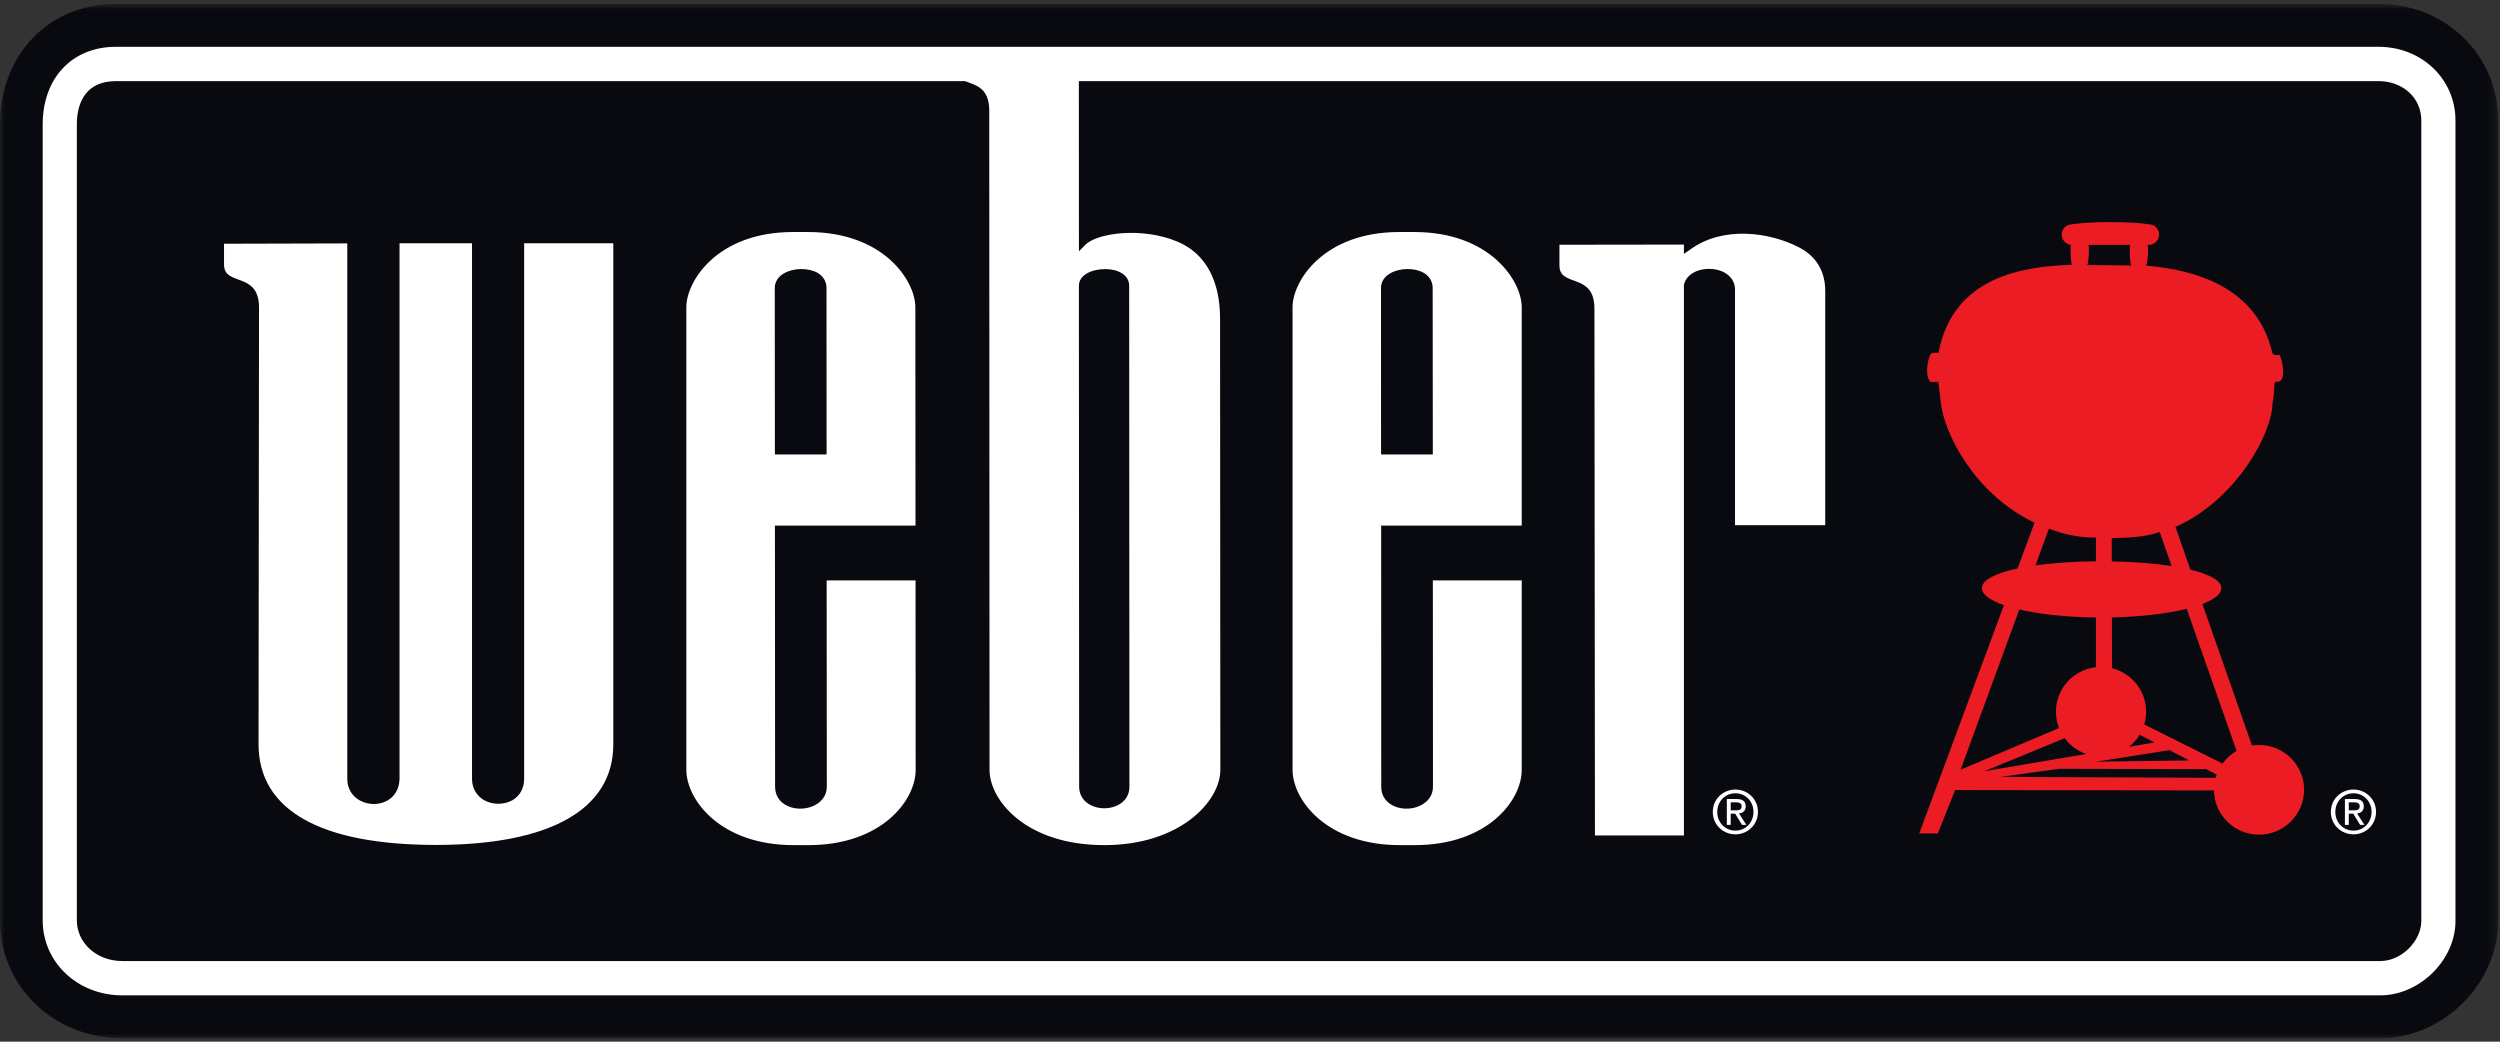 <?xml version="1.0" encoding="UTF-8"?>
<svg width="288px" height="120px" viewBox="0 0 288 120" version="1.1" xmlns="http://www.w3.org/2000/svg" xmlns:xlink="http://www.w3.org/1999/xlink">
    <rect x="0" y="0" width="288" height="120" fill="#333333" stroke="none"/>
    <!-- Generator: Sketch 53.2 (72643) - https://sketchapp.com -->
    <title>weber-seeklogo.com</title>
    <desc>Created with Sketch.</desc>
    <defs>
        <polygon id="path-1" points="0 119.154 287.79 119.154 287.79 0 0 0"></polygon>
    </defs>
    <g id="Page-1" stroke="none" stroke-width="1" fill="none" fill-rule="evenodd">
        <g id="weber-seeklogo.com">
            <g id="g10" transform="translate(143.925, 59.833) scale(-1, 1) rotate(-180) translate(-143.925, -59.833) translate(0, 0.06)">
                <g id="g12">
                    <g id="g14-Clipped">
                        <mask id="mask-2" fill="white">
                            <use xlink:href="#path-1"></use>
                        </mask>
                        <g id="path16"></g>
                        <g id="g14" mask="url(#mask-2)">
                            <g transform="translate(-0.601, -0.604)">
                                <g id="g20" transform="translate(0.124, 0.21)">
                                    <path d="M13.822,119.547 C6.088,119.547 0.477,113.707 0.477,105.662 L0.477,13.986 C0.477,6.365 6.664,0.393 14.564,0.393 L274.686,0.393 C281.92,0.393 288.266,6.702 288.266,13.893 L288.266,106.126 C288.266,113.652 282.22,119.547 274.5,119.547 L13.822,119.547 Z" id="path22" fill="#090A0F" fill-rule="nonzero"></path>
                                </g>
                                <g id="g24" transform="translate(221.18, 23.797)">
                                    <path d="M35.455,8.453 L26.44,12.952 C26.576,13.422 26.653,13.913 26.653,14.426 C26.653,16.845 24.983,18.871 22.726,19.434 L22.712,25.288 C26.073,25.358 29.091,25.723 31.33,26.279 L37.079,9.906 C36.44,9.543 35.889,9.046 35.455,8.453 L35.455,8.453 Z M34.663,6.81 L9.879,6.914 L16.611,7.849 L33.502,7.81 L33.405,7.889 L34.781,7.179 C34.736,7.058 34.697,6.936 34.663,6.81 L34.663,6.81 Z M17.278,11.373 C17.892,10.539 18.755,9.899 19.754,9.553 L8.017,7.568 L17.278,11.373 Z M12.045,26.201 C14.371,25.662 17.459,25.318 20.875,25.279 L20.875,19.557 C18.28,19.265 16.267,17.081 16.267,14.426 C16.267,13.761 16.397,13.125 16.627,12.543 L5.286,7.743 L12.045,26.201 Z M15.457,35.511 C17.19,34.862 18.817,34.485 20.875,34.485 L20.875,31.749 C18.305,31.728 15.918,31.561 13.907,31.28 L15.457,35.511 Z M24.798,68.208 C24.774,68.036 24.77,67.829 24.77,67.6 C24.77,67.137 24.791,66.211 24.949,65.825 L19.876,65.883 C20.026,66.299 20.065,67.16 20.065,67.6 C20.065,67.829 20.055,68.036 20.023,68.208 L24.798,68.208 Z M24.693,10.386 C25.178,10.771 25.591,11.237 25.908,11.769 L27.624,10.881 L24.693,10.386 Z M29.338,9.994 L31.62,8.813 L20.914,8.667 L29.338,9.994 Z M29.597,31.205 C27.624,31.51 25.259,31.696 22.695,31.742 L22.688,34.411 C24.526,34.481 26.482,34.501 28.218,35.129 L29.597,31.205 Z M39.657,10.591 C39.381,10.591 39.116,10.567 38.85,10.523 L33.139,26.834 C34.516,27.36 35.316,27.983 35.316,28.653 C35.316,29.522 33.967,30.254 31.756,30.787 L30.034,35.708 C37.128,38.868 41.212,46.617 41.212,49.981 C41.387,50.666 41.435,52.031 41.435,52.031 C41.33,52.562 42.001,52.453 42.001,52.453 C42.906,52.904 42.155,55.528 42.008,55.528 C41.872,55.528 41.275,55.402 41.187,55.775 C39.406,63.438 32.158,65.333 26.663,65.813 C26.831,66.19 26.876,67.132 26.876,67.6 C26.876,67.829 26.869,68.036 26.838,68.208 L26.985,68.208 C27.631,68.208 28.148,68.734 28.148,69.389 C28.148,70.04 27.631,70.568 26.985,70.568 C26.985,70.568 25.755,70.826 22.475,70.826 C19.509,70.826 18.094,70.568 18.094,70.568 C17.452,70.568 16.928,70.04 16.928,69.389 C16.928,68.771 17.389,68.273 17.983,68.218 C17.958,68.041 17.955,67.83 17.955,67.6 C17.955,67.167 17.969,66.325 18.105,65.902 C12.524,65.744 4.398,64.574 2.74,55.775 C2.74,55.775 2.18,55.763 2.041,55.763 C1.625,55.763 1.101,53.508 1.688,52.558 C1.873,52.259 2.313,52.461 2.715,52.426 C2.809,51.53 2.865,51.42 2.984,50.177 C3.34,46.44 6.955,39.451 13.802,36.199 L11.842,30.919 C9.306,30.377 7.734,29.595 7.734,28.655 C7.734,27.925 8.681,27.252 10.277,26.699 L0.517,0.403 L2.652,0.396 L4.649,5.396 L34.47,5.357 C34.509,2.539 36.814,0.261 39.657,0.261 C42.525,0.261 44.852,2.578 44.852,5.426 C44.852,8.279 42.525,10.591 39.657,10.591 L39.657,10.591 Z" id="path26" fill="#EC1C24" fill-rule="nonzero"></path>
                                </g>
                                <g id="g28" transform="translate(197.574, 23.84)">
                                    <path d="M2.404,3.019 L2.404,3.94 L3.019,3.94 C3.326,3.94 3.662,3.871 3.662,3.504 C3.662,3.047 3.323,3.019 2.942,3.019 L2.404,3.019 Z M2.404,2.636 L2.921,2.636 L3.704,1.346 L4.207,1.346 L3.361,2.657 C3.797,2.712 4.133,2.943 4.133,3.479 C4.133,4.063 3.784,4.322 3.085,4.322 L1.957,4.322 L1.957,1.346 L2.404,1.346 L2.404,2.636 Z M2.949,0.254 C4.346,0.254 5.544,1.346 5.544,2.84 C5.544,4.322 4.346,5.416 2.949,5.416 C1.534,5.416 0.34,4.322 0.34,2.84 C0.34,1.346 1.534,0.254 2.949,0.254 L2.949,0.254 Z M0.857,2.84 C0.857,4.063 1.772,4.984 2.949,4.984 C4.109,4.984 5.027,4.063 5.027,2.84 C5.027,1.598 4.109,0.683 2.949,0.683 C1.772,0.683 0.857,1.598 0.857,2.84 L0.857,2.84 Z" id="path30" fill="#FFFFFF" fill-rule="nonzero"></path>
                                </g>
                                <g id="g32" transform="translate(268.777, 23.84)">
                                    <path d="M2.404,3.019 L2.404,3.94 L3.018,3.94 C3.326,3.94 3.661,3.871 3.661,3.504 C3.661,3.047 3.322,3.019 2.942,3.019 L2.404,3.019 Z M2.404,2.636 L2.921,2.636 L3.703,1.346 L4.206,1.346 L3.36,2.657 C3.797,2.712 4.133,2.943 4.133,3.479 C4.133,4.063 3.784,4.322 3.085,4.322 L1.957,4.322 L1.957,1.346 L2.404,1.346 L2.404,2.636 Z M2.948,0.254 C4.349,0.254 5.544,1.346 5.544,2.84 C5.544,4.322 4.349,5.416 2.948,5.416 C1.534,5.416 0.339,4.322 0.339,2.84 C0.339,1.346 1.534,0.254 2.948,0.254 L2.948,0.254 Z M0.856,2.84 C0.856,4.063 1.775,4.984 2.948,4.984 C4.108,4.984 5.027,4.063 5.027,2.84 C5.027,1.598 4.108,0.683 2.948,0.683 C1.775,0.683 0.856,1.598 0.856,2.84 L0.856,2.84 Z" id="path34" fill="#FFFFFF" fill-rule="nonzero"></path>
                                </g>
                                <g id="g36" transform="translate(5.332, 5.435)">
                                    <path d="M119.587,24.151 C119.592,22.503 121.042,21.663 122.481,21.663 C123.923,21.663 125.389,22.503 125.378,24.151 L125.349,81.855 C125.349,83.016 124.233,83.773 122.558,83.773 C121.078,83.773 119.557,83.125 119.557,81.855 L119.587,24.151 Z M274.204,100.903 C274.204,103.509 272.073,105.429 269.292,105.429 L119.552,105.429 C119.554,99.824 119.562,85.822 119.562,85.822 L120.291,86.565 C121.656,87.954 126.858,88.651 130.93,86.931 C134.127,85.576 135.816,82.503 135.821,78.08 L135.852,26.087 C135.852,22.451 131.193,17.416 122.485,17.416 C113.464,17.416 109.268,22.573 109.263,26.087 L109.23,102.035 C109.23,104.702 107.63,104.959 106.446,105.429 L8.614,105.429 C5.374,105.429 4.122,103.23 4.122,100.438 L4.122,8.762 C4.122,6.155 6.392,4.063 9.356,4.063 L269.478,4.063 C271.983,4.063 274.204,6.433 274.204,8.668 L274.204,100.903 Z M278.14,100.903 L278.14,8.668 C278.14,4.188 274.008,0.11 269.478,0.11 L9.356,0.11 C4.214,0.11 0.187,3.908 0.187,8.762 L0.187,100.438 C0.187,105.786 3.573,109.382 8.614,109.382 L269.292,109.382 C274.253,109.382 278.14,105.657 278.14,100.903 L278.14,100.903 Z M174.917,86.58 L174.917,84.185 C174.917,81.609 178.948,83.448 178.948,79.219 L179.007,18.53 L189.256,18.53 L189.256,81.963 C189.392,82.532 189.745,83.016 190.311,83.336 C191.341,83.961 192.948,83.961 194.003,83.336 C194.737,82.892 195.139,82.223 195.142,81.435 L195.142,54.275 L205.534,54.275 L205.534,81.274 C205.534,84.095 203.923,85.557 202.54,86.266 C199.121,88.051 193.731,88.776 189.989,86.033 L189.256,85.528 L189.256,86.6 L174.917,86.58 Z M84.536,62.424 L90.493,62.424 L90.481,81.595 C90.481,82.352 90.117,82.922 89.487,83.329 C88.401,83.946 86.682,83.934 85.573,83.278 C84.895,82.887 84.523,82.292 84.523,81.595 L84.536,62.424 Z M100.74,47.911 C100.74,47.042 100.752,26.087 100.752,26.087 C100.758,22.573 96.821,17.416 88.418,17.416 L86.701,17.416 C78.297,17.416 74.36,22.573 74.336,26.087 L74.336,79.385 C74.336,82.405 77.915,88.045 86.616,88.045 L88.369,88.045 C97.097,88.045 100.717,82.405 100.717,79.385 C100.717,79.385 100.735,55.059 100.735,54.227 L84.541,54.227 L84.56,24.156 C84.56,22.396 86.074,21.618 87.465,21.618 C88.937,21.618 90.518,22.496 90.518,24.156 C90.518,24.156 90.505,47.054 90.5,47.911 L100.74,47.911 Z M154.367,62.424 L160.33,62.424 L160.312,81.595 C160.312,82.352 159.949,82.922 159.313,83.329 C158.237,83.946 156.519,83.934 155.408,83.278 C154.73,82.887 154.36,82.292 154.36,81.595 L154.367,62.424 Z M170.572,47.911 L170.572,26.087 C170.575,22.573 166.656,17.416 158.248,17.416 L156.536,17.416 C148.125,17.416 144.19,22.573 144.171,26.087 L144.171,79.385 C144.171,82.405 147.749,88.045 156.453,88.045 L158.206,88.045 C166.932,88.045 170.572,82.405 170.572,79.385 L170.572,54.227 L154.378,54.227 L154.388,24.156 C154.388,22.396 155.905,21.618 157.295,21.618 C158.772,21.618 160.355,22.496 160.347,24.156 C160.347,24.156 160.34,47.054 160.334,47.911 L170.572,47.911 Z M25.108,79.33 C25.108,83.564 21.076,81.723 21.076,84.301 L21.076,86.695 L35.276,86.734 L35.276,25.062 C35.276,23.175 36.803,22.168 38.307,22.155 C39.732,22.143 41.248,23.042 41.295,25.062 L41.295,86.754 L49.645,86.754 L49.645,25.057 C49.645,23.989 50.152,23.132 50.997,22.617 C51.994,22.037 53.325,22.037 54.326,22.6 C55.19,23.132 55.65,23.989 55.65,25.062 L55.65,86.754 L65.921,86.754 L65.921,29.034 C65.927,21.563 58.685,17.439 45.506,17.439 C32.139,17.439 25.059,21.473 25.054,29.034 L25.108,79.33 Z" id="path38" fill="#FFFFFF" fill-rule="nonzero"></path>
                                </g>
                            </g>
                        </g>
                    </g>
                </g>
            </g>
        </g>
    </g>
</svg>
